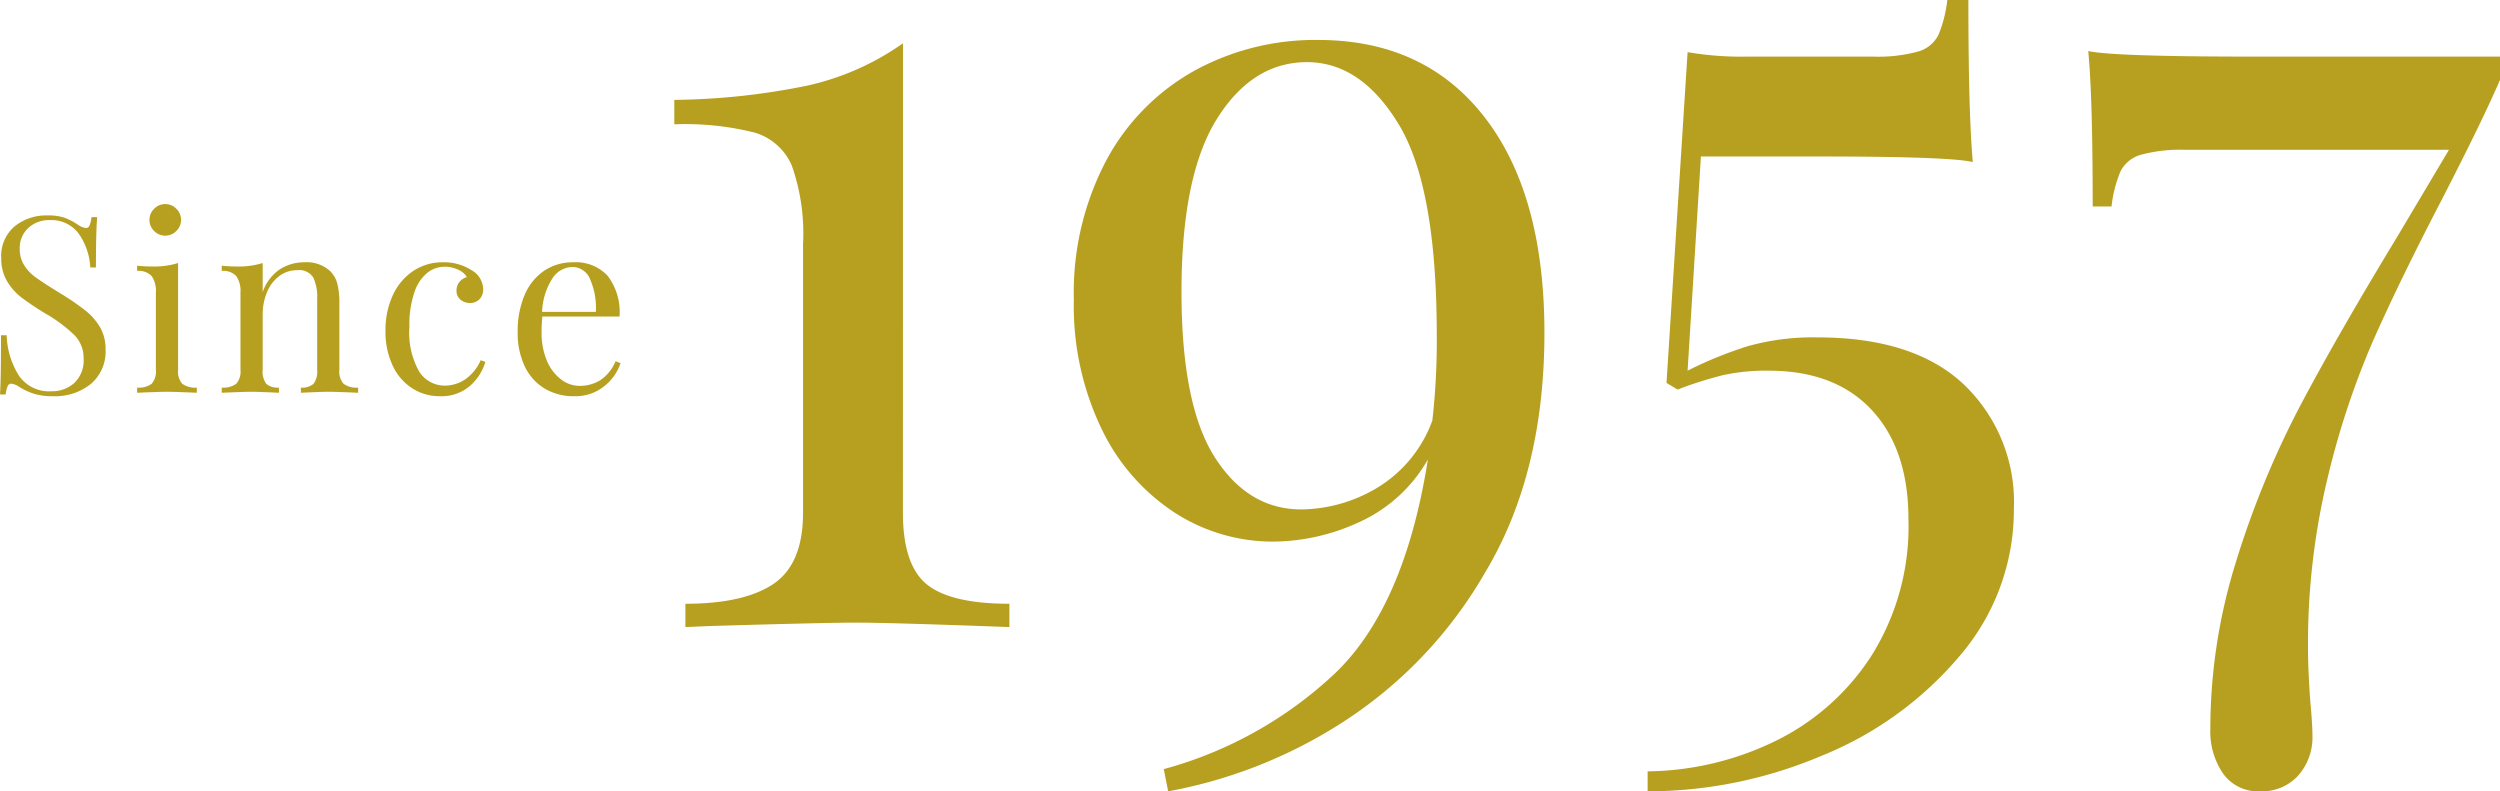 <svg xmlns="http://www.w3.org/2000/svg" width="202.73" height="64.17" viewBox="0 0 202.73 64.17">
  <g id="since1957" transform="translate(12642.95 7173.85)">
    <path id="パス_35585" data-name="パス 35585" d="M-24.09-14.38a4.1,4.1,0,0,1,1.39.19,5.147,5.147,0,0,1,1.05.55,1.446,1.446,0,0,0,.68.28.309.309,0,0,0,.28-.21,2.389,2.389,0,0,0,.16-.67h.46q-.1,1.16-.1,4.08h-.46a5.179,5.179,0,0,0-.93-2.73A2.729,2.729,0,0,0-23.91-14a2.442,2.442,0,0,0-1.76.65,2.208,2.208,0,0,0-.68,1.67A2.439,2.439,0,0,0-26-10.36a3.484,3.484,0,0,0,.89.96q.54.4,1.54,1.02l.58.36A20.023,20.023,0,0,1-21-6.65,4.868,4.868,0,0,1-19.83-5.3a3.49,3.49,0,0,1,.44,1.78,3.437,3.437,0,0,1-1.2,2.81,4.618,4.618,0,0,1-3.04.99A5.14,5.14,0,0,1-25.2.08a5.626,5.626,0,0,1-1.17-.54,1.446,1.446,0,0,0-.68-.28.309.309,0,0,0-.28.21,2.389,2.389,0,0,0-.16.67h-.46q.08-1.1.08-4.8h.46a6.537,6.537,0,0,0,1,3.28A2.976,2.976,0,0,0-23.77-.12a2.686,2.686,0,0,0,1.84-.67,2.513,2.513,0,0,0,.76-1.99,2.639,2.639,0,0,0-.75-1.9,11.98,11.98,0,0,0-2.37-1.76A22.263,22.263,0,0,1-26.2-7.72a4.61,4.61,0,0,1-1.19-1.35,3.611,3.611,0,0,1-.46-1.85,3.139,3.139,0,0,1,1.08-2.57A4.074,4.074,0,0,1-24.09-14.38Zm9.54-.92a1.23,1.23,0,0,1,.9.38,1.23,1.23,0,0,1,.38.9,1.23,1.23,0,0,1-.38.9,1.23,1.23,0,0,1-.9.38,1.23,1.23,0,0,1-.9-.38,1.23,1.23,0,0,1-.38-.9,1.23,1.23,0,0,1,.38-.9A1.23,1.23,0,0,1-14.55-15.3Zm1.04,13.44a1.5,1.5,0,0,0,.34,1.13,1.752,1.752,0,0,0,1.18.31V0q-1.84-.08-2.42-.08T-16.83,0V-.42a1.752,1.752,0,0,0,1.18-.31,1.5,1.5,0,0,0,.34-1.13V-8.12a2.126,2.126,0,0,0-.34-1.34,1.441,1.441,0,0,0-1.18-.42v-.42q.64.06,1.24.06a6.535,6.535,0,0,0,2.08-.28Zm10.26-8.72a2.784,2.784,0,0,1,2.12.76,2.272,2.272,0,0,1,.54,1A6.533,6.533,0,0,1-.43-7.2v5.34A1.5,1.5,0,0,0-.09-.73a1.752,1.752,0,0,0,1.18.31V0Q-.75-.08-1.31-.08T-3.55,0V-.42A1.378,1.378,0,0,0-2.52-.73a1.669,1.669,0,0,0,.29-1.13V-7.64a3.661,3.661,0,0,0-.32-1.71,1.343,1.343,0,0,0-1.3-.59,2.37,2.37,0,0,0-1.46.48A3.1,3.1,0,0,0-6.3-8.15,4.717,4.717,0,0,0-6.65-6.3v4.44A1.669,1.669,0,0,0-6.36-.73a1.378,1.378,0,0,0,1.03.31V0Q-7.01-.08-7.57-.08T-9.97,0V-.42A1.752,1.752,0,0,0-8.79-.73a1.5,1.5,0,0,0,.34-1.13V-8.12a2.126,2.126,0,0,0-.34-1.34,1.441,1.441,0,0,0-1.18-.42v-.42q.64.06,1.24.06a6.535,6.535,0,0,0,2.08-.28v2.36a3.7,3.7,0,0,1,1.39-1.85A3.647,3.647,0,0,1-3.25-10.58Zm11.22,0a4.147,4.147,0,0,1,2.32.64,1.811,1.811,0,0,1,.94,1.54,1.108,1.108,0,0,1-.3.82,1.03,1.03,0,0,1-.76.3,1.169,1.169,0,0,1-.78-.27.906.906,0,0,1-.32-.73,1.077,1.077,0,0,1,.24-.71,1.168,1.168,0,0,1,.6-.39,1.507,1.507,0,0,0-.71-.6,2.528,2.528,0,0,0-1.09-.24,2.286,2.286,0,0,0-1.38.47A3.385,3.385,0,0,0,5.67-8.19a8.133,8.133,0,0,0-.42,2.87,6.358,6.358,0,0,0,.8,3.61A2.444,2.444,0,0,0,8.13-.58a2.944,2.944,0,0,0,1.63-.5,3.65,3.65,0,0,0,1.27-1.56l.38.14A4.159,4.159,0,0,1,10.14-.54,3.51,3.51,0,0,1,7.73.28,4.117,4.117,0,0,1,5.48-.36,4.348,4.348,0,0,1,3.89-2.21a6.431,6.431,0,0,1-.58-2.81A6.717,6.717,0,0,1,3.9-7.9,4.714,4.714,0,0,1,5.55-9.87,4.248,4.248,0,0,1,7.97-10.58ZM22.37-2.4A3.977,3.977,0,0,1,21.02-.51a3.712,3.712,0,0,1-2.39.79,4.546,4.546,0,0,1-2.46-.65,4.2,4.2,0,0,1-1.59-1.82,6.3,6.3,0,0,1-.55-2.71,7.49,7.49,0,0,1,.56-3.02,4.466,4.466,0,0,1,1.58-1.97,4.146,4.146,0,0,1,2.38-.69,3.514,3.514,0,0,1,2.77,1.09,4.858,4.858,0,0,1,.97,3.31H16.03a12.139,12.139,0,0,0-.06,1.28,5.687,5.687,0,0,0,.43,2.3,3.672,3.672,0,0,0,1.14,1.51,2.454,2.454,0,0,0,1.49.53,3.153,3.153,0,0,0,1.7-.46,3.444,3.444,0,0,0,1.24-1.54Zm-3.9-7.8a1.979,1.979,0,0,0-1.62.92,5.375,5.375,0,0,0-.84,2.72h4.36a5.739,5.739,0,0,0-.45-2.6A1.558,1.558,0,0,0,18.47-10.2Z" transform="translate(-12615 -7142)" fill="#B7A01F"/>
    <path id="パス_35586" data-name="パス 35586" d="M-53.73-9.27q0,4.23,1.935,5.805t6.7,1.575V0q-9.72-.36-12.42-.36-2.52,0-11.7.27L-71.37,0V-1.89q4.77,0,7.155-1.62t2.385-5.76V-31.05a16.609,16.609,0,0,0-.9-6.345,4.736,4.736,0,0,0-3.015-2.7,23.152,23.152,0,0,0-6.525-.675v-1.98a56.139,56.139,0,0,0,10.845-1.17,21.523,21.523,0,0,0,7.7-3.42Zm33.66-38.34q8.64,0,13.5,6.255t4.86,17.5q0,11.43-4.815,19.44A35.452,35.452,0,0,1-18.315,7.875,39.085,39.085,0,0,1-32.22,13.32l-.36-1.8A32.778,32.778,0,0,0-18.72,3.78q5.67-5.4,7.56-17.37a12.17,12.17,0,0,1-5.58,5.085A16.833,16.833,0,0,1-23.67-6.93a14.674,14.674,0,0,1-8.01-2.34,16.737,16.737,0,0,1-5.94-6.8A22.985,22.985,0,0,1-39.87-26.55a22.963,22.963,0,0,1,2.655-11.34,18.082,18.082,0,0,1,7.155-7.245A20.382,20.382,0,0,1-20.07-47.61ZM-21.42-9.54a12.2,12.2,0,0,0,6.075-1.71A10.6,10.6,0,0,0-10.8-16.74a56.959,56.959,0,0,0,.36-6.93q0-11.97-3.06-17.055t-7.47-5.085q-4.41,0-7.29,4.59t-2.88,14.04q0,9.18,2.7,13.41T-21.42-9.54ZM32.67-50.85q0,9.18.36,13.14-1.89-.45-12.51-.45H10.98L9.9-20.79a31.877,31.877,0,0,1,4.86-1.98,19.456,19.456,0,0,1,5.67-.72q7.83,0,11.88,3.825A13.166,13.166,0,0,1,36.36-9.63,18.182,18.182,0,0,1,32,2.3a28.7,28.7,0,0,1-11.25,8.145A36.181,36.181,0,0,1,6.66,13.32V11.7a24.2,24.2,0,0,0,10.3-2.43A19.355,19.355,0,0,0,24.8,2.34,19.714,19.714,0,0,0,27.81-8.73q0-5.67-2.97-8.865T16.47-20.79a16.333,16.333,0,0,0-3.69.36,31.156,31.156,0,0,0-3.69,1.17l-.9-.54L9.9-46.62a25.905,25.905,0,0,0,4.86.36H24.93a12.286,12.286,0,0,0,3.645-.405,2.654,2.654,0,0,0,1.665-1.35,10.329,10.329,0,0,0,.72-2.835Zm43.11,6.48q-1.35,3.15-4.68,9.63-3.51,6.75-5.67,11.655a66.884,66.884,0,0,0-3.69,11.25A57.243,57.243,0,0,0,60.21,1.62q0,1.8.18,4.32.18,1.98.18,2.79a4.7,4.7,0,0,1-1.17,3.33,3.982,3.982,0,0,1-3.06,1.26,3.481,3.481,0,0,1-3.015-1.44,6.01,6.01,0,0,1-1.035-3.6A45.506,45.506,0,0,1,54.405-5.4a74.2,74.2,0,0,1,5.13-12.465Q62.55-23.58,67.41-31.59l4.23-7.11H50.31a12.286,12.286,0,0,0-3.645.4A2.654,2.654,0,0,0,45-36.945a10.329,10.329,0,0,0-.72,2.835H42.75q0-8.91-.36-12.6,2.07.45,13.41.45H75.78Z" transform="translate(-12516 -7123)" fill="#B7A01F"/>
  </g>
</svg>
